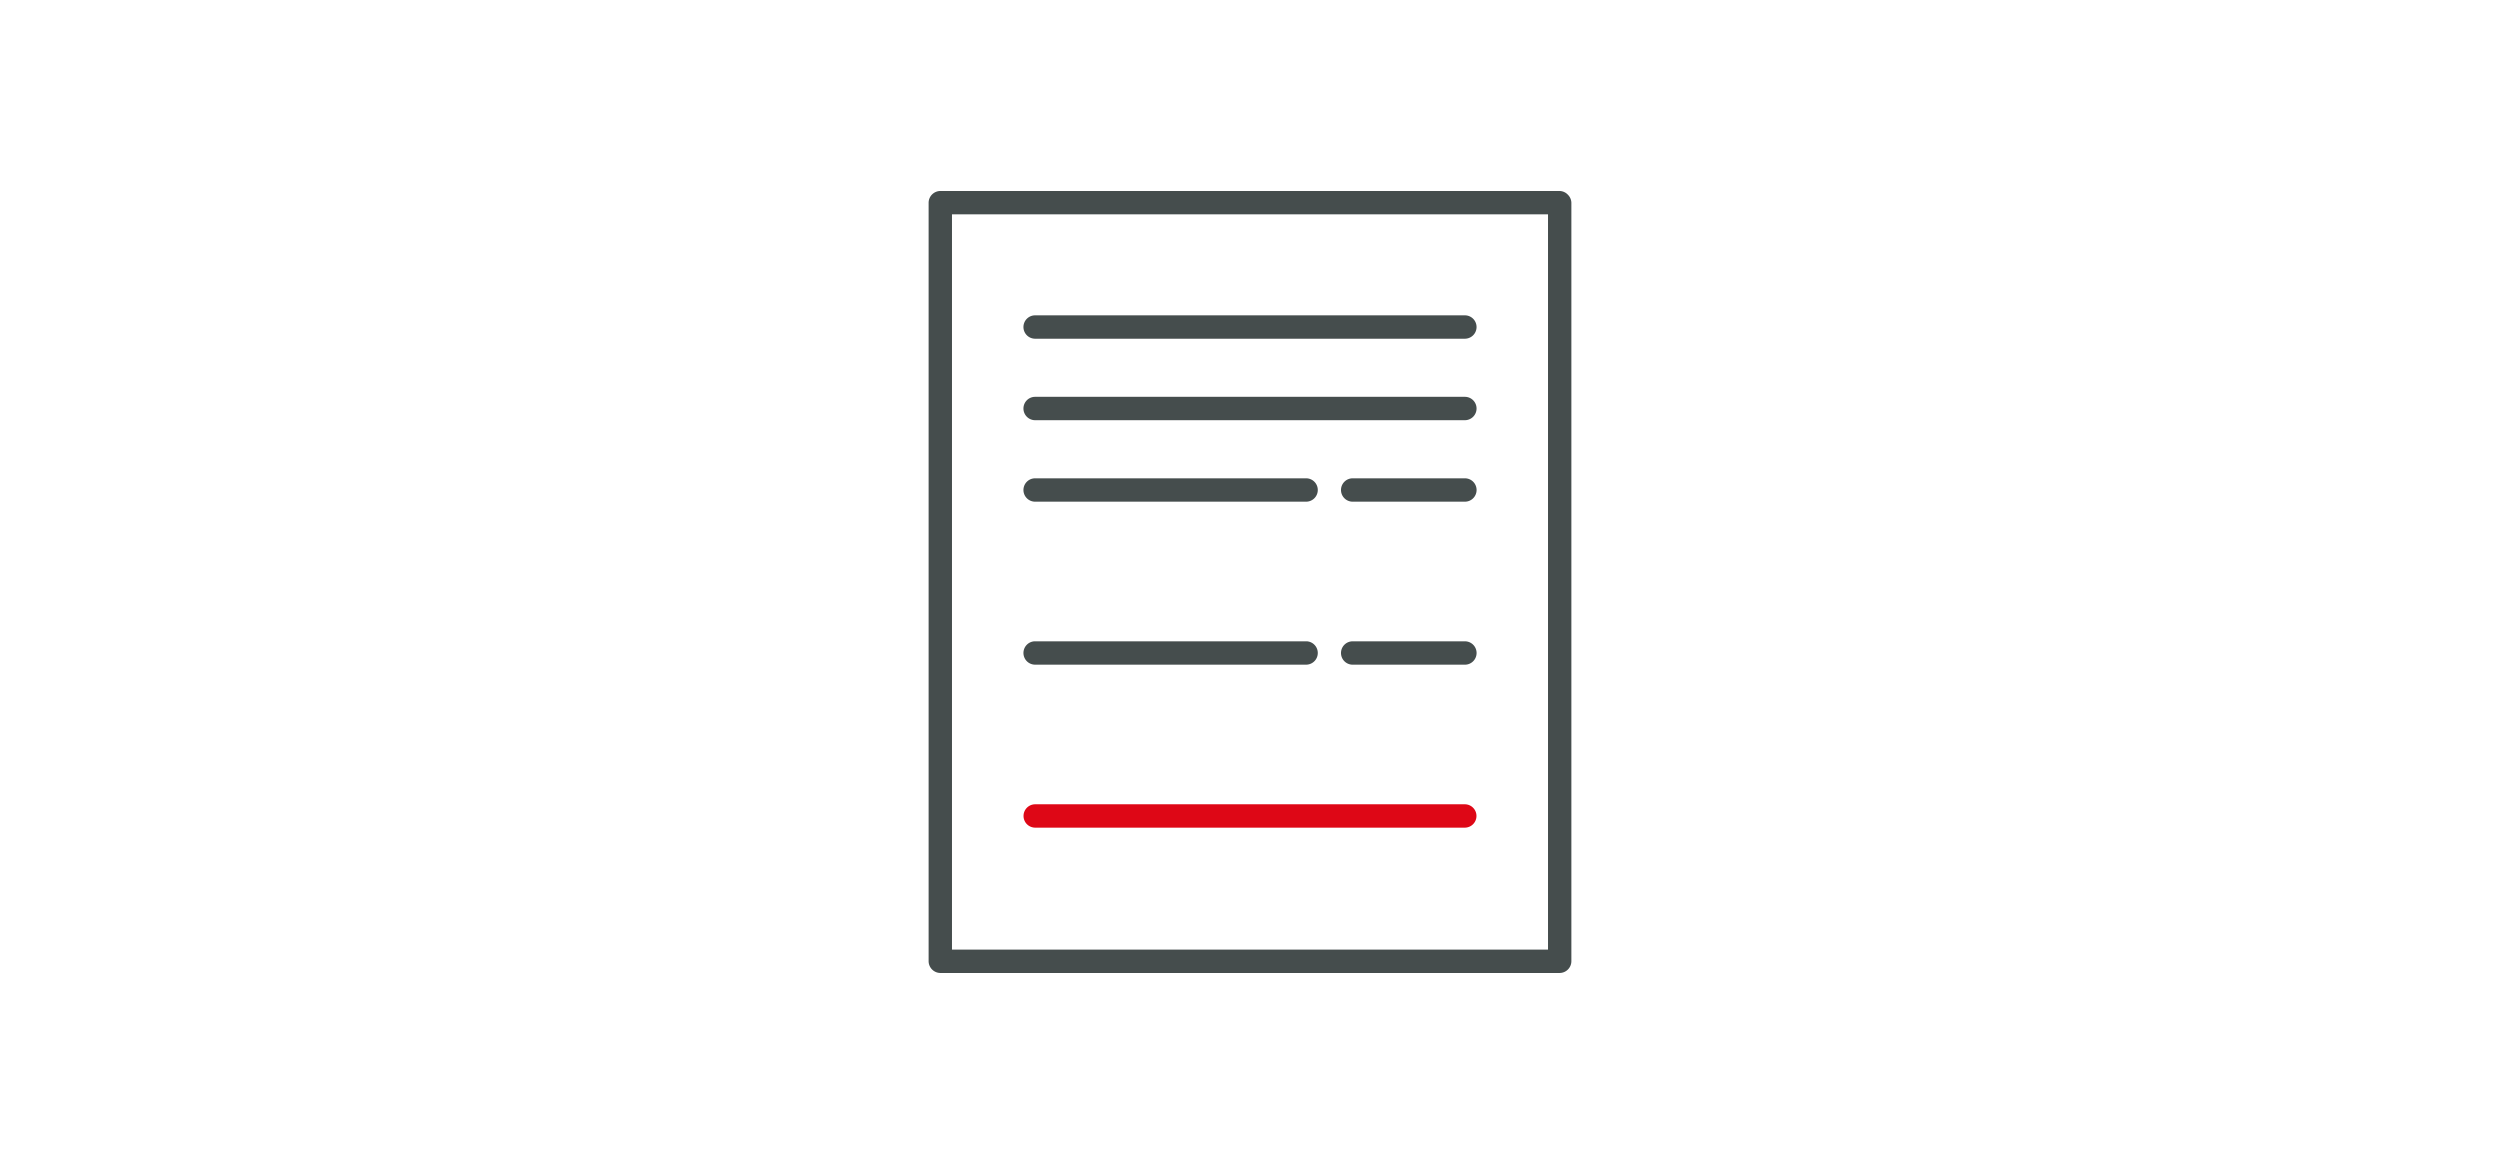 <svg xmlns="http://www.w3.org/2000/svg" xmlns:xlink="http://www.w3.org/1999/xlink" width="400" height="186" viewBox="0 0 400 186">
  <defs>
    <clipPath id="clip-path">
      <rect id="bg" width="400" height="186" transform="translate(1695 1744.763)" fill="#ffa5a5" opacity="0.354"/>
    </clipPath>
  </defs>
  <g id="step02" transform="translate(-1695 -1744.763)" clip-path="url(#clip-path)">
    <g id="グループ_23996" data-name="グループ 23996" transform="translate(1843.579 1775.322)">
      <path id="パス_9243" data-name="パス 9243" d="M111.657,64.444H12.55a1.894,1.894,0,0,0-1.867,1.871v121.38a1.9,1.9,0,0,0,1.867,1.867h99.107a1.894,1.894,0,0,0,1.867-1.867V66.315a1.87,1.87,0,0,0-3.738,0v121.38l1.871-1.871H12.55l1.871,1.871V66.315q-.937.932-1.871,1.868h99.107a1.87,1.87,0,0,0,0-3.738" transform="translate(-10.683 -64.444)" fill="#454d4d"/>
      <path id="パス_9244" data-name="パス 9244" d="M17.371,74.585H86.251a1.87,1.87,0,0,0,0-3.738H17.371a1.87,1.87,0,0,0,0,3.738" transform="translate(-0.39 -50.951)" fill="#454d4d"/>
      <path id="パス_9245" data-name="パス 9245" d="M17.371,78.781H86.251a1.87,1.87,0,0,0,0-3.738H17.371a1.87,1.87,0,0,0,0,3.738" transform="translate(-0.39 -42.109)" fill="#454d4d"/>
      <path id="パス_9246" data-name="パス 9246" d="M17.371,82.977H60.848a1.87,1.87,0,0,0,0-3.738H17.371a1.87,1.87,0,0,0,0,3.738" transform="translate(-0.39 -33.267)" fill="#454d4d"/>
      <path id="パス_9247" data-name="パス 9247" d="M51.8,79.239H33.723a1.87,1.87,0,0,0,0,3.738H51.8a1.87,1.87,0,0,0,0-3.738" transform="translate(34.066 -33.267)" fill="#454d4d"/>
      <path id="パス_9248" data-name="パス 9248" d="M17.371,91.369H60.848a1.87,1.87,0,0,0,0-3.738H17.371a1.87,1.87,0,0,0,0,3.738" transform="translate(-0.39 -15.582)" fill="#454d4d"/>
      <path id="パス_9249" data-name="パス 9249" d="M51.8,87.632H33.723a1.87,1.87,0,0,0,0,3.738H51.8a1.87,1.87,0,0,0,0-3.738" transform="translate(34.066 -15.58)" fill="#454d4d"/>
      <line id="線_73" data-name="線 73" x2="68.879" transform="translate(16.982 99.994)" fill="#454d4d"/>
      <path id="パス_9250" data-name="パス 9250" d="M17.371,99.759H86.251a1.869,1.869,0,0,0,0-3.735H17.371a1.869,1.869,0,0,0,0,3.735" transform="translate(-0.39 2.104)" fill="#de0716"/>
    </g>
  </g>
</svg>
